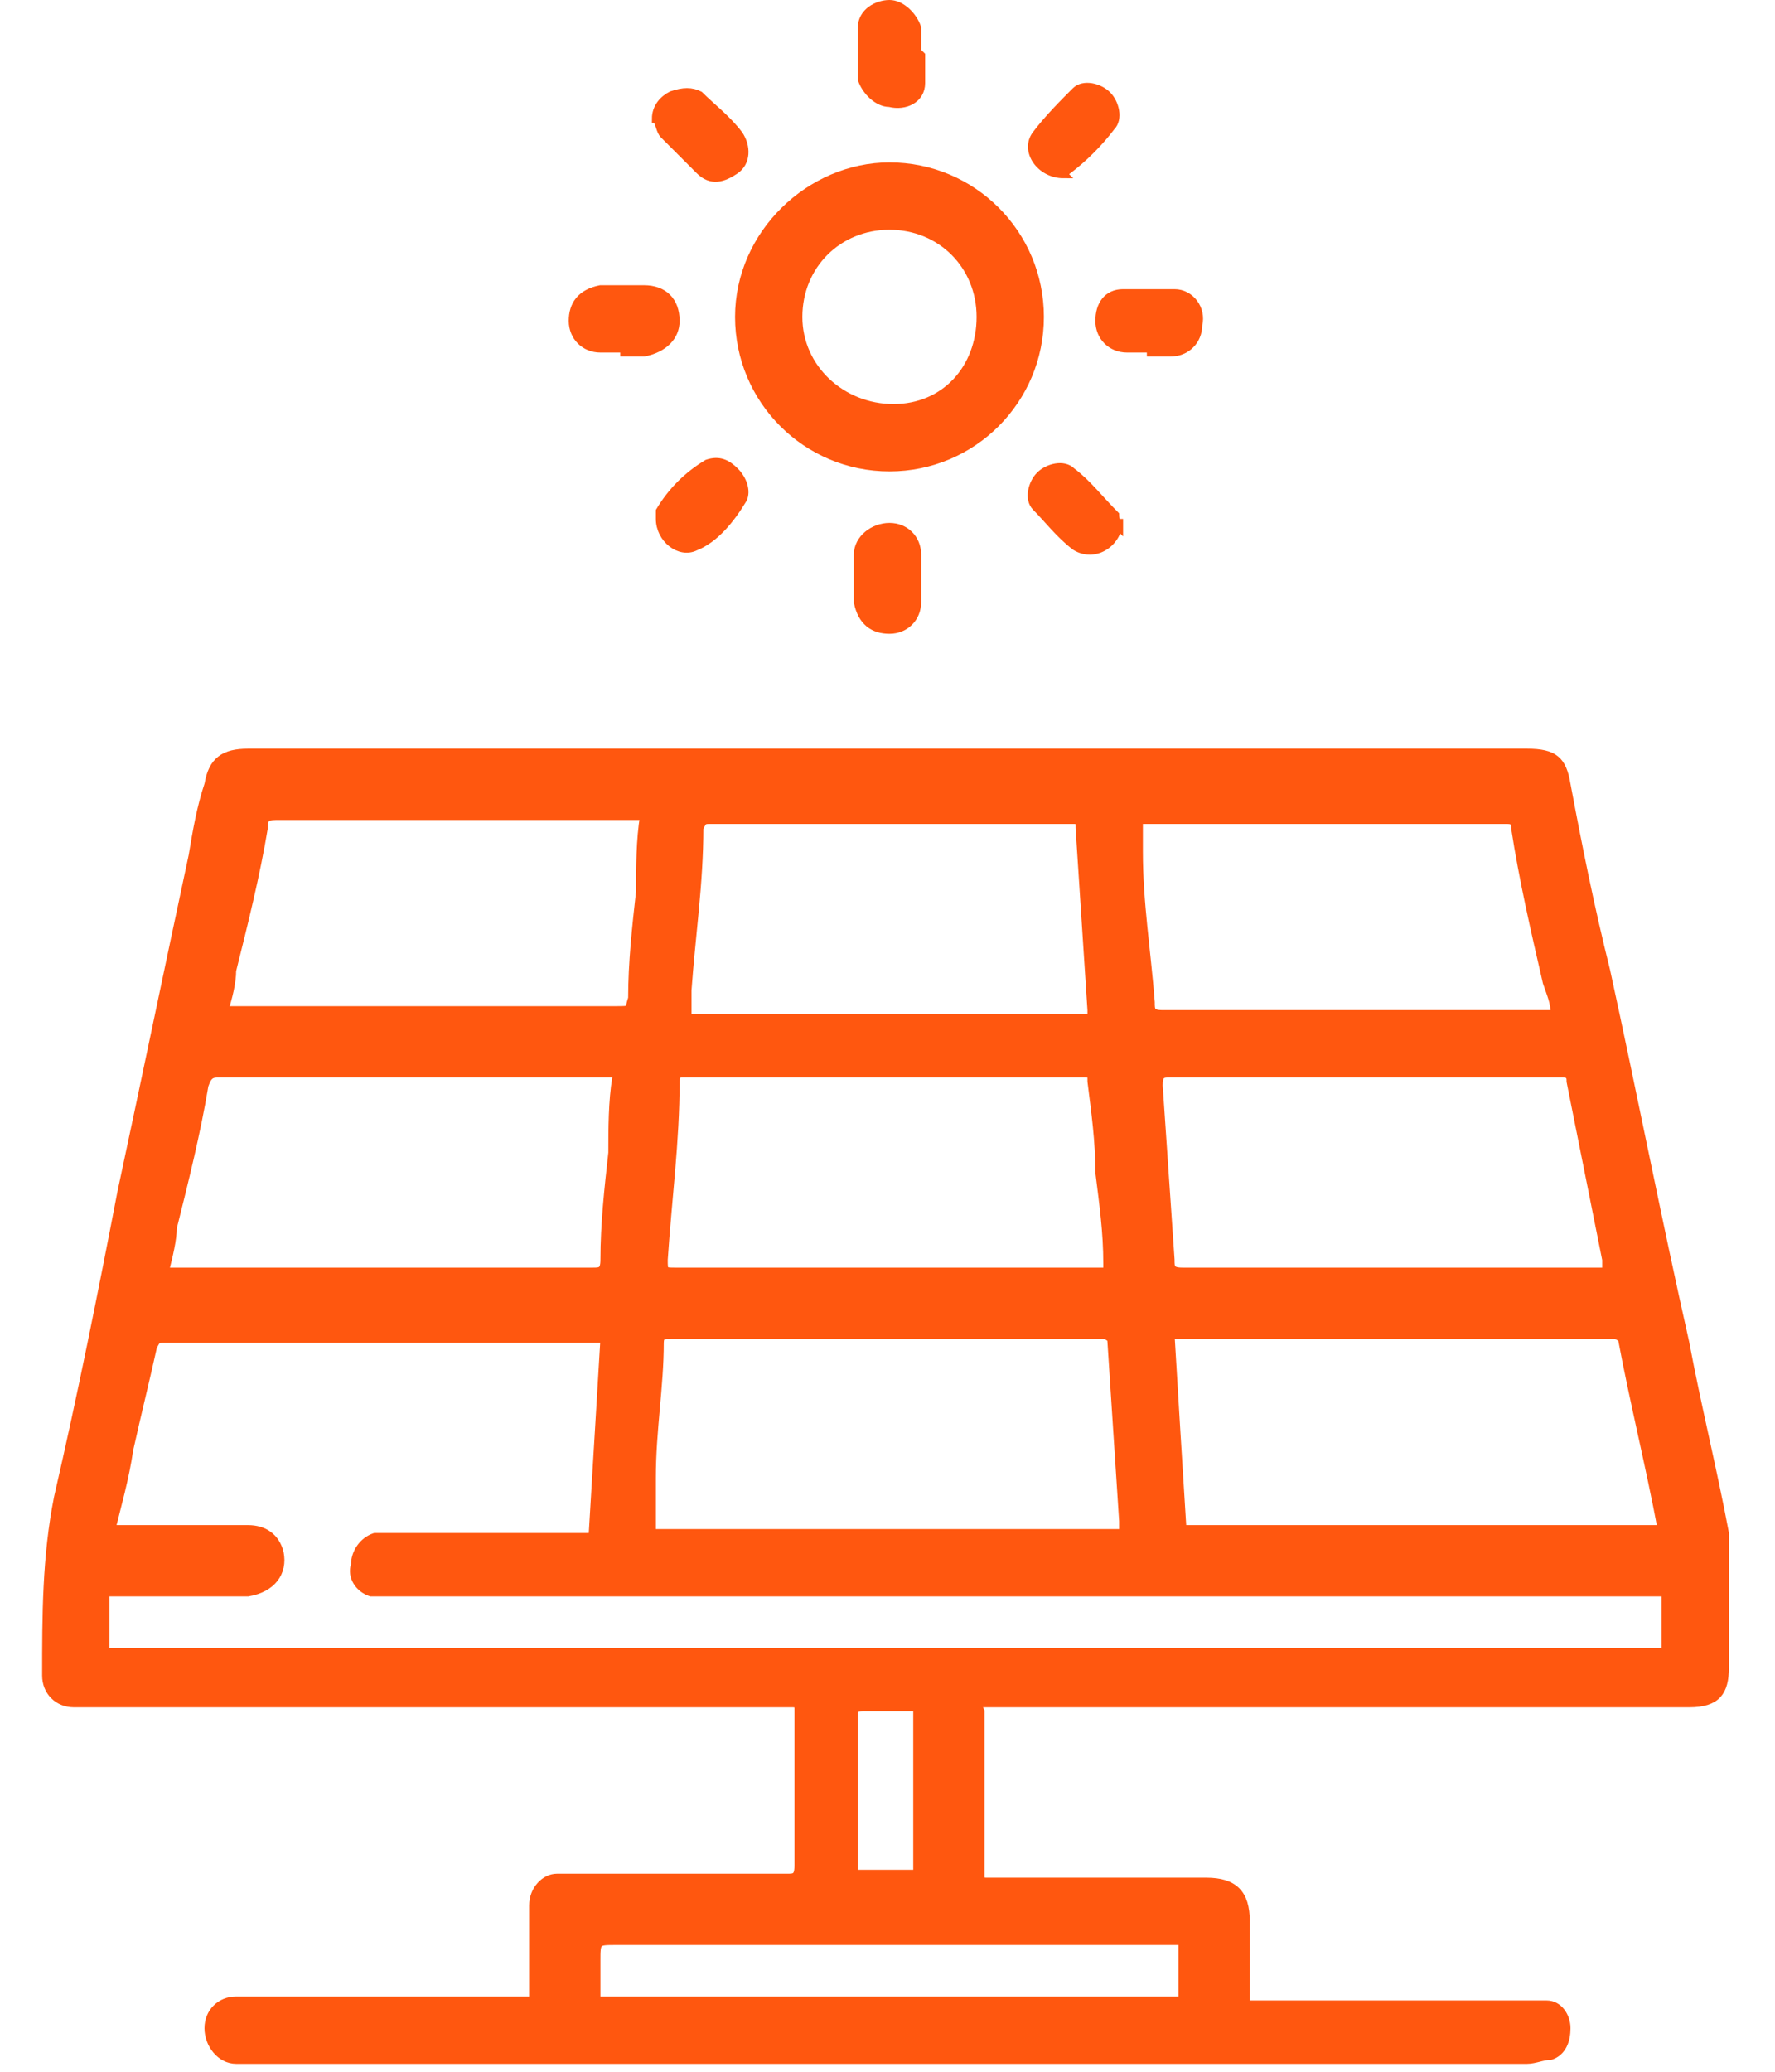 <?xml version="1.0" encoding="UTF-8"?>
<svg xmlns="http://www.w3.org/2000/svg" id="a" data-name="Layer 1" width=".6in" height=".7in" viewBox="0 0 42.7 52.3">
  <defs>
    <style>
      .b {
        fill: #ff570f;
        stroke: #ff570f;
        stroke-miterlimit: 10;
        stroke-width: .2px;
      }
    </style>
  </defs>
  <path class="b" d="m23.7,43.2c0,.1,0,.2,0,.3,0,1.3,0,2.5,0,3.8,0,.2,0,.2.2.2,1.8,0,3.6,0,5.5,0,.7,0,1,.3,1,1,0,.6,0,1.2,0,1.8,0,0,0,.2,0,.3,0,0,.2,0,.2,0,2.3,0,4.6,0,6.9,0,.2,0,.3,0,.5,0,.3,0,.5.3.5.6,0,.3-.1.6-.4.7-.2,0-.4.1-.6.1-3.9,0-7.7,0-11.6,0-6.8,0-13.7,0-20.5,0-.2,0-.3,0-.5,0-.4,0-.7-.4-.7-.8,0-.4.3-.7.7-.7.1,0,.2,0,.3,0,2.3,0,4.6,0,6.9,0,0,0,.2,0,.3,0,0-.5,0-.9,0-1.4,0-.3,0-.6,0-1,0-.4.3-.7.6-.7.2,0,.3,0,.5,0,1.8,0,3.5,0,5.3,0,.2,0,.3,0,.3-.3,0-1.3,0-2.6,0-3.9,0-.2,0-.2-.2-.2-4.5,0-9.1,0-13.6,0-1.3,0-2.5,0-3.8,0-.2,0-.4,0-.7,0-.4,0-.7-.3-.7-.7,0-1.5,0-3,.3-4.5.6-2.6,1.1-5.1,1.6-7.7.6-2.8,1.2-5.7,1.8-8.5.1-.6.2-1.2.4-1.8.1-.6.4-.8,1-.8,10.3,0,20.6,0,30.9,0,.5,0,.9,0,1.4,0,.7,0,.9.2,1,.8.3,1.6.6,3.1,1,4.7.7,3.2,1.3,6.3,2,9.4.3,1.6.7,3.2,1,4.8,0,.3,0,.7,0,1,0,.8,0,1.6,0,2.4,0,.6-.2.9-.9.9-.4,0-.8,0-1.1,0-5.5,0-11,0-16.4,0-.2,0-.3,0-.5,0ZM1.8,38.6c.2,0,.3,0,.4,0,1,0,2,0,3,0,.4,0,.7.2.8.6.1.5-.2.9-.8,1-1.1,0-2.2,0-3.3,0,0,0-.2,0-.3,0v1.5h39.4v-1.5c-.1,0-.2,0-.3,0-6.7,0-13.3,0-20,0-3.9,0-7.9,0-11.8,0-.2,0-.4,0-.6,0-.3-.1-.5-.4-.4-.7,0-.3.2-.6.5-.7.2,0,.3,0,.5,0,1.5,0,3.1,0,4.6,0,.1,0,.2,0,.4,0,.1-1.7.2-3.3.3-5-.3,0-.6,0-.9,0-3.4,0-6.8,0-10.2,0-.2,0-.2,0-.3.2-.2.9-.4,1.7-.6,2.6-.1.7-.3,1.4-.5,2.2Zm27.1,0h12s0,0,0,0c-.3-1.6-.7-3.2-1-4.8,0,0-.1-.1-.2-.1-3.3,0-6.6,0-9.9,0-.4,0-.8,0-1.3,0,.1,1.7.2,3.3.3,4.9Zm-1.6,0c0,0,0-.1,0-.2-.1-1.5-.2-3.1-.3-4.6,0,0-.1-.1-.2-.1-.2,0-.5,0-.7,0-3.4,0-6.8,0-10.2,0-.2,0-.3,0-.3.2,0,1.1-.2,2.2-.2,3.4,0,.5,0,.9,0,1.4h12Zm12.2-6.5c0-.1,0-.2,0-.3-.3-1.5-.6-3-.9-4.5,0-.1,0-.2-.2-.2-1.3,0-2.5,0-3.8,0-2,0-4.1,0-6.1,0-.2,0-.3,0-.3.3.1,1.5.2,2.9.3,4.4,0,.2,0,.3.3.3,3.5,0,7,0,10.5,0,.1,0,.2,0,.4,0Zm-12.6,0c0,0,0-.1,0-.2,0-.8-.1-1.5-.2-2.3,0-.8-.1-1.5-.2-2.3,0-.2,0-.2-.2-.2,0,0-.1,0-.2,0-3.3,0-6.6,0-9.9,0-.1,0-.2,0-.2.2,0,1.5-.2,3-.3,4.5,0,.3,0,.3.3.3,3.3,0,6.7,0,10,0,.2,0,.5,0,.8,0Zm-12.3-5c-.2,0-.3,0-.4,0-3.2,0-6.5,0-9.7,0-.2,0-.3,0-.4.3-.2,1.2-.5,2.4-.8,3.6,0,.3-.1.7-.2,1.1.1,0,.2,0,.3,0,3.5,0,7,0,10.5,0,.2,0,.3,0,.3-.3,0-.9.1-1.8.2-2.7,0-.6,0-1.3.1-1.9Zm.5-6.5s0,0,0,0c-3,0-6.1,0-9.1,0-.3,0-.4,0-.4.3-.2,1.2-.5,2.4-.8,3.6,0,.3-.1.7-.2,1,.2,0,.5,0,.7,0,3.1,0,6.1,0,9.2,0,.4,0,.3,0,.4-.3,0-.9.1-1.8.2-2.7,0-.6,0-1.3.1-1.9Zm12.6,0c0,.3,0,.6,0,.9,0,1.3.2,2.5.3,3.8,0,.2,0,.3.3.3,3.2,0,6.4,0,9.6,0,0,0,.2,0,.3,0,0-.3-.1-.5-.2-.8-.3-1.3-.6-2.6-.8-3.9,0-.1,0-.2-.2-.2-2.6,0-5.3,0-7.9,0-.5,0-.9,0-1.4,0Zm-1.2,5c0,0,0,0,0-.1-.1-1.5-.2-3.1-.3-4.6,0-.2,0-.2-.2-.2-3,0-6,0-9.1,0-.2,0-.2,0-.3.2,0,1.4-.2,2.7-.3,4.1,0,.2,0,.4,0,.7h10.2Zm2.3,23.4h-.3c-4.7,0-9.3,0-14,0-.5,0-.5,0-.5.5,0,.3,0,.7,0,1,0,0,.1,0,.1,0,4.7,0,9.5,0,14.2,0,.1,0,.2,0,.4,0,0,0,.1,0,.1-.1,0-.4,0-.9,0-1.4Zm-6.7-1.6v-4.3c-.4,0-.9,0-1.3,0-.2,0-.3,0-.3.2,0,.9,0,1.9,0,2.8,0,.4,0,.8,0,1.2h1.5Z"></path>
  <path class="b" d="m21.4,11.8c-2.1,0-3.8-1.7-3.8-3.8,0-2.1,1.8-3.8,3.8-3.8,2.1,0,3.8,1.7,3.8,3.8,0,2.1-1.7,3.8-3.8,3.8Zm0-6.1c-1.3,0-2.3,1-2.3,2.3,0,1.3,1.1,2.3,2.4,2.3,1.3,0,2.2-1,2.2-2.3,0-1.3-1-2.3-2.3-2.3Z"></path>
  <path class="b" d="m28,8.8c-.2,0-.4,0-.6,0-.4,0-.7-.3-.7-.7,0-.4.2-.7.6-.7.4,0,.9,0,1.3,0,.4,0,.7.4.6.8,0,.4-.3.7-.7.7-.2,0-.4,0-.5,0,0,0,0,0,0,0Z"></path>
  <path class="b" d="m14.7,8.8c-.2,0-.4,0-.6,0-.4,0-.7-.3-.7-.7,0-.4.2-.7.7-.8.4,0,.7,0,1.1,0,.5,0,.8.3.8.8,0,.4-.3.7-.8.8-.2,0-.3,0-.5,0,0,0,0,0,0,0Z"></path>
  <path class="b" d="m22.1,14.7c0,.2,0,.4,0,.5,0,.4-.3.7-.7.7-.4,0-.7-.2-.8-.7,0-.4,0-.8,0-1.2,0-.4.4-.7.8-.7.4,0,.7.3.7.7,0,.2,0,.4,0,.6,0,0,0,0,0,0Z"></path>
  <path class="b" d="m22.2,1.4c0,.2,0,.5,0,.7,0,.4-.4.6-.8.5-.3,0-.6-.3-.7-.6,0-.4,0-.9,0-1.3,0-.4.4-.6.7-.6.3,0,.6.3.7.6,0,.2,0,.4,0,.6,0,0,0,0,0,0Z"></path>
  <path class="b" d="m15.6,13.1s0-.1,0-.2c.3-.5.7-.9,1.2-1.2.3-.1.5,0,.7.2.2.2.3.5.2.7-.3.5-.7,1-1.2,1.2-.4.2-.9-.2-.9-.7Z"></path>
  <path class="b" d="m27.2,13.1c0,.6-.6,1-1.1.7-.4-.3-.7-.7-1-1-.2-.2-.1-.6.1-.8.2-.2.6-.3.8-.1.4.3.7.7,1.1,1.1,0,0,0,.2.1.3Z"></path>
  <path class="b" d="m25.8,4.4c-.6,0-1-.6-.7-1,.3-.4.7-.8,1-1.1.2-.2.6-.1.8.1.2.2.3.6.1.8-.3.4-.7.8-1.1,1.1,0,0-.2,0-.2,0Z"></path>
  <path class="b" d="m15.5,3c0-.3.2-.5.4-.6.3-.1.5-.1.7,0,.3.3.7.6,1,1,.2.3.2.7-.1.9-.3.2-.6.3-.9,0-.3-.3-.6-.6-.9-.9-.1-.1-.1-.3-.2-.4Z"></path>
</svg>
